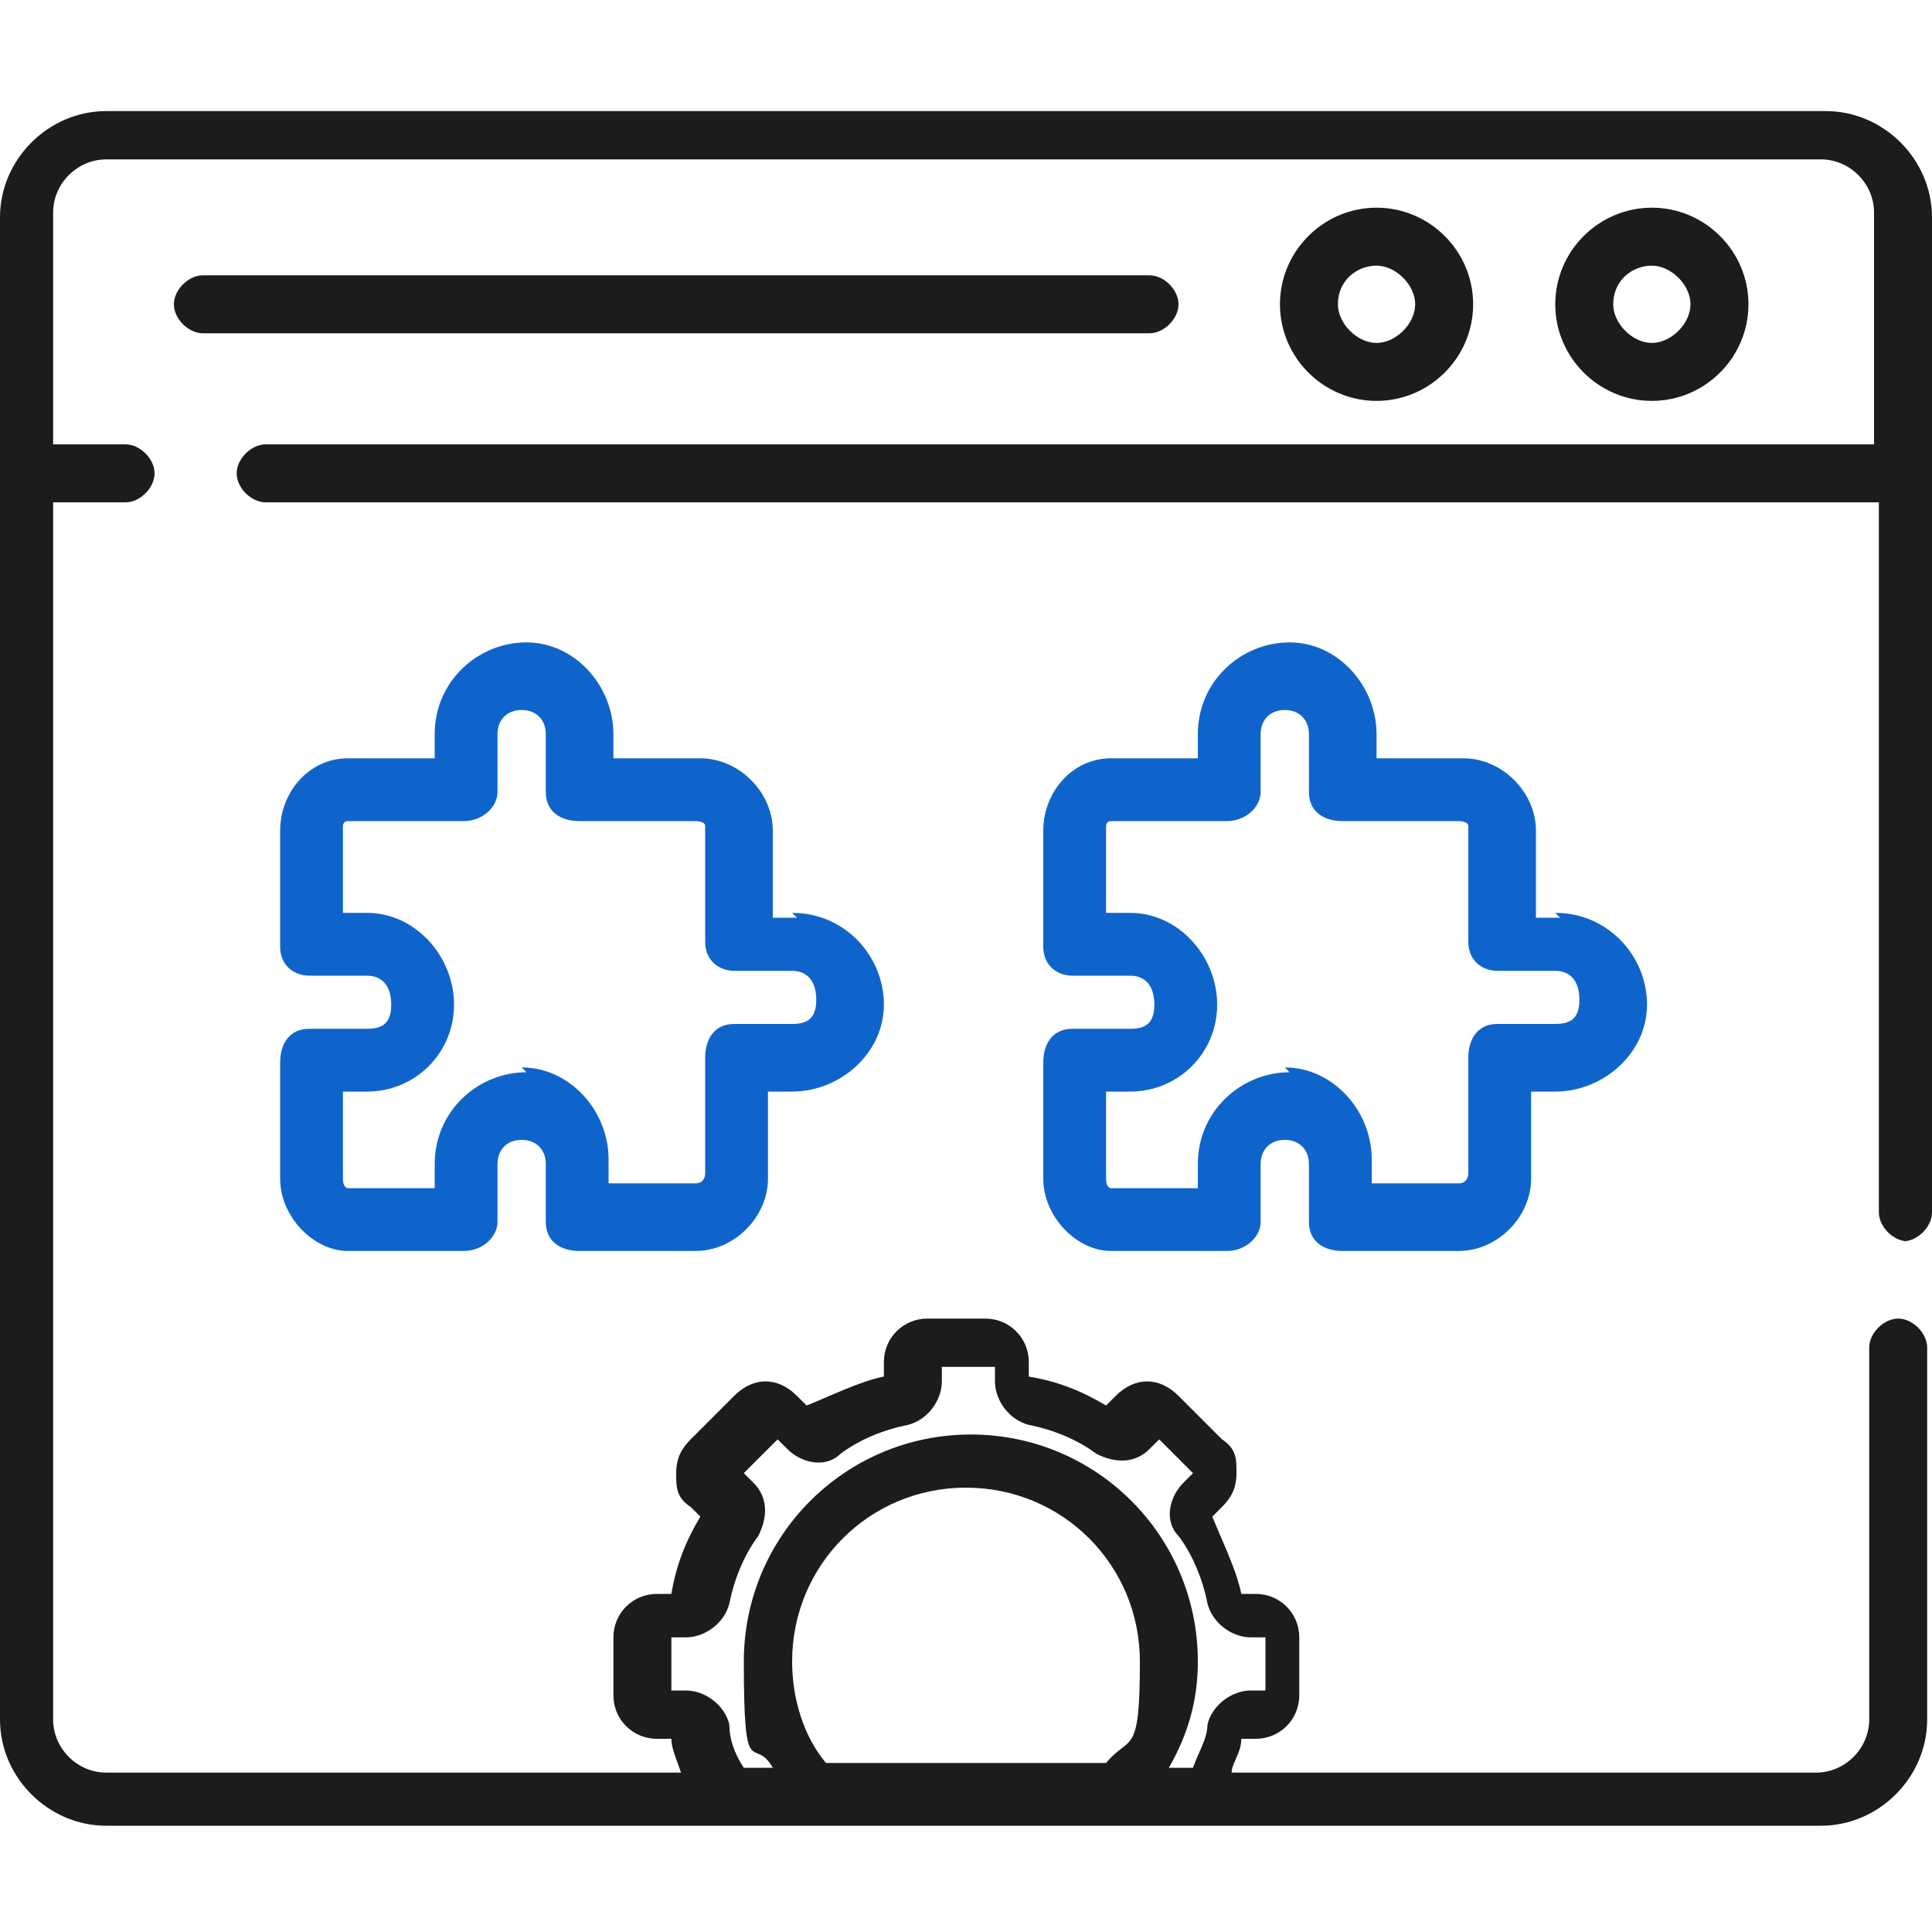 <?xml version="1.0" encoding="UTF-8"?>
<svg id="Layer_1" xmlns="http://www.w3.org/2000/svg" version="1.1" viewBox="0 0 40 40">
  <!-- Generator: Adobe Illustrator 29.6.1, SVG Export Plug-In . SVG Version: 2.1.1 Build 9)  -->
  <defs>
    <style>
      .st0 {
        fill: #0f64cc;
      }

      .st1 {
        fill: #1d1c1c;
      }
    </style>
  </defs>
  <g>
    <path class="st0" d="M32.3,19h-.5v-1.8c0-.8-.7-1.5-1.5-1.5h-1.8v-.5c0-1-.8-1.9-1.8-1.9s-1.9.8-1.9,1.9v.5h-1.8c-.8,0-1.4.7-1.4,1.5v2.4c0,.4.3.6.6.6h1.2c.3,0,.5.2.5.6s-.2.5-.5.5h-1.2c-.4,0-.6.3-.6.7v2.4c0,.8.7,1.5,1.4,1.5h2.4c.4,0,.7-.3.7-.6v-1.2c0-.3.2-.5.5-.5s.5.2.5.5v1.2c0,.4.3.6.7.6h2.4c.8,0,1.5-.7,1.5-1.5v-1.8h.5c1,0,1.9-.8,1.9-1.8s-.8-1.9-1.9-1.9ZM26.7,22.2c-1,0-1.9.8-1.9,1.9v.5h-1.8c0,0-.1,0-.1-.2v-1.8h.5c1,0,1.8-.8,1.8-1.8s-.8-1.9-1.8-1.9h-.5v-1.8c0,0,0-.1.1-.1h2.4c.4,0,.7-.3.7-.6v-1.2c0-.3.2-.5.5-.5s.5.2.5.5v1.2c0,.4.3.6.7.6h2.4c0,0,.2,0,.2.1v2.4c0,.4.3.6.6.6h1.2c.3,0,.5.2.5.6s-.2.5-.5.5h-1.2c-.4,0-.6.3-.6.7v2.4c0,0,0,.2-.2.2h-1.8v-.5c0-1-.8-1.9-1.8-1.9Z"/>
    <path class="st0" d="M16.5,19h-.5v-1.8c0-.8-.7-1.5-1.5-1.5h-1.8v-.5c0-1-.8-1.9-1.8-1.9s-1.9.8-1.9,1.9v.5h-1.8c-.8,0-1.4.7-1.4,1.5v2.4c0,.4.3.6.6.6h1.2c.3,0,.5.2.5.6s-.2.5-.5.5h-1.2c-.4,0-.6.3-.6.7v2.4c0,.8.7,1.5,1.4,1.5h2.4c.4,0,.7-.3.7-.6v-1.2c0-.3.2-.5.5-.5s.5.2.5.5v1.2c0,.4.3.6.7.6h2.4c.8,0,1.5-.7,1.5-1.5v-1.8h.5c1,0,1.9-.8,1.9-1.8s-.8-1.9-1.9-1.9ZM10.9,22.2c-1,0-1.9.8-1.9,1.9v.5h-1.8c0,0-.1,0-.1-.2v-1.8h.5c1,0,1.8-.8,1.8-1.8s-.8-1.9-1.8-1.9h-.5v-1.8c0,0,0-.1.1-.1h2.4c.4,0,.7-.3.7-.6v-1.2c0-.3.2-.5.5-.5s.5.2.5.5v1.2c0,.4.3.6.7.6h2.4c0,0,.2,0,.2.1v2.4c0,.4.3.6.6.6h1.2c.3,0,.5.2.5.6s-.2.5-.5.5h-1.2c-.4,0-.6.3-.6.7v2.4c0,0,0,.2-.2.2h-1.8v-.5c0-1-.8-1.9-1.8-1.9Z"/>
  </g>
  <g>
    <path class="st1" d="M24.4,6.3c0-.3-.3-.6-.6-.6H4.2c-.3,0-.6.3-.6.6s.3.6.6.6h19.6c.3,0,.6-.3.6-.6Z"/>
    <path class="st1" d="M36.2,6.3c0-1.1-.9-2-2-2s-2,.9-2,2,.9,2,2,2,2-.9,2-2ZM33.4,6.3c0-.5.4-.8.8-.8s.8.4.8.8-.4.8-.8.8-.8-.4-.8-.8Z"/>
    <path class="st1" d="M30.5,6.3c0-1.1-.9-2-2-2s-2,.9-2,2,.9,2,2,2,2-.9,2-2ZM27.7,6.3c0-.5.4-.8.8-.8s.8.4.8.8-.4.8-.8.8-.8-.4-.8-.8Z"/>
    <path class="st1" d="M39.4,25.7c.3,0,.6-.3.6-.6V4.5c0-1.2-1-2.2-2.2-2.2H2.2c-1.2,0-2.2,1-2.2,2.2v31.1c0,1.2,1,2.2,2.2,2.2h35.5c1.2,0,2.2-1,2.2-2.2v-7.7c0-.3-.3-.6-.6-.6s-.6.3-.6.6v7.7c0,.6-.5,1.1-1.1,1.1h-12.1c0-.2.2-.4.2-.7h.3c.5,0,.9-.4.9-.9v-1.2c0-.5-.4-.9-.9-.9h-.3c-.1-.5-.4-1.1-.6-1.6l.2-.2c.2-.2.3-.4.3-.7s0-.5-.3-.7l-.9-.9c-.4-.4-.9-.4-1.3,0l-.2.2c-.5-.3-1-.5-1.6-.6v-.3c0-.5-.4-.9-.9-.9h-1.2c-.5,0-.9.4-.9.9v.3c-.5.1-1.1.4-1.6.6l-.2-.2c-.4-.4-.9-.4-1.3,0l-.9.9c-.2.2-.3.4-.3.7s0,.5.3.7l.2.2c-.3.5-.5,1-.6,1.6h-.3c-.5,0-.9.4-.9.9v1.2c0,.5.4.9.9.9h.3c0,.2.1.4.2.7H2.2c-.6,0-1.1-.5-1.1-1.1V10.4h1.5c.3,0,.6-.3.6-.6s-.3-.6-.6-.6h-1.5v-4.8c0-.6.5-1.1,1.1-1.1h35.5c.6,0,1.1.5,1.1,1.1v4.8H5.5c-.3,0-.6.3-.6.6s.3.6.6.6h33.4v14.7c0,.3.3.6.6.6ZM17.1,36.5c-.5-.6-.7-1.4-.7-2.1,0-2,1.6-3.6,3.6-3.6s3.6,1.6,3.6,3.6-.2,1.5-.7,2.1h0c0,0-5.8,0-5.8,0h0ZM15.4,36.6c-.2-.3-.3-.6-.3-.9-.1-.4-.5-.7-.9-.7h-.3v-1.1h.3c.4,0,.8-.3.9-.7.1-.5.3-1,.6-1.4.2-.4.2-.8-.1-1.1l-.2-.2.7-.7.2.2c.3.3.8.4,1.1.1.4-.3.9-.5,1.4-.6.4-.1.7-.5.7-.9v-.3h1.1v.3c0,.4.3.8.7.9.5.1,1,.3,1.4.6.4.2.8.2,1.1-.1l.2-.2.7.7-.2.2c-.3.3-.4.8-.1,1.1.3.4.5.9.6,1.4.1.4.5.7.9.7h.3v1.1h-.3c-.4,0-.8.3-.9.7,0,.3-.2.6-.3.9h0s-.5,0-.5,0c.4-.7.6-1.4.6-2.2,0-2.6-2.1-4.7-4.7-4.7s-4.7,2.1-4.7,4.7.2,1.5.6,2.2h-.5Z"/>
  </g>
</svg>